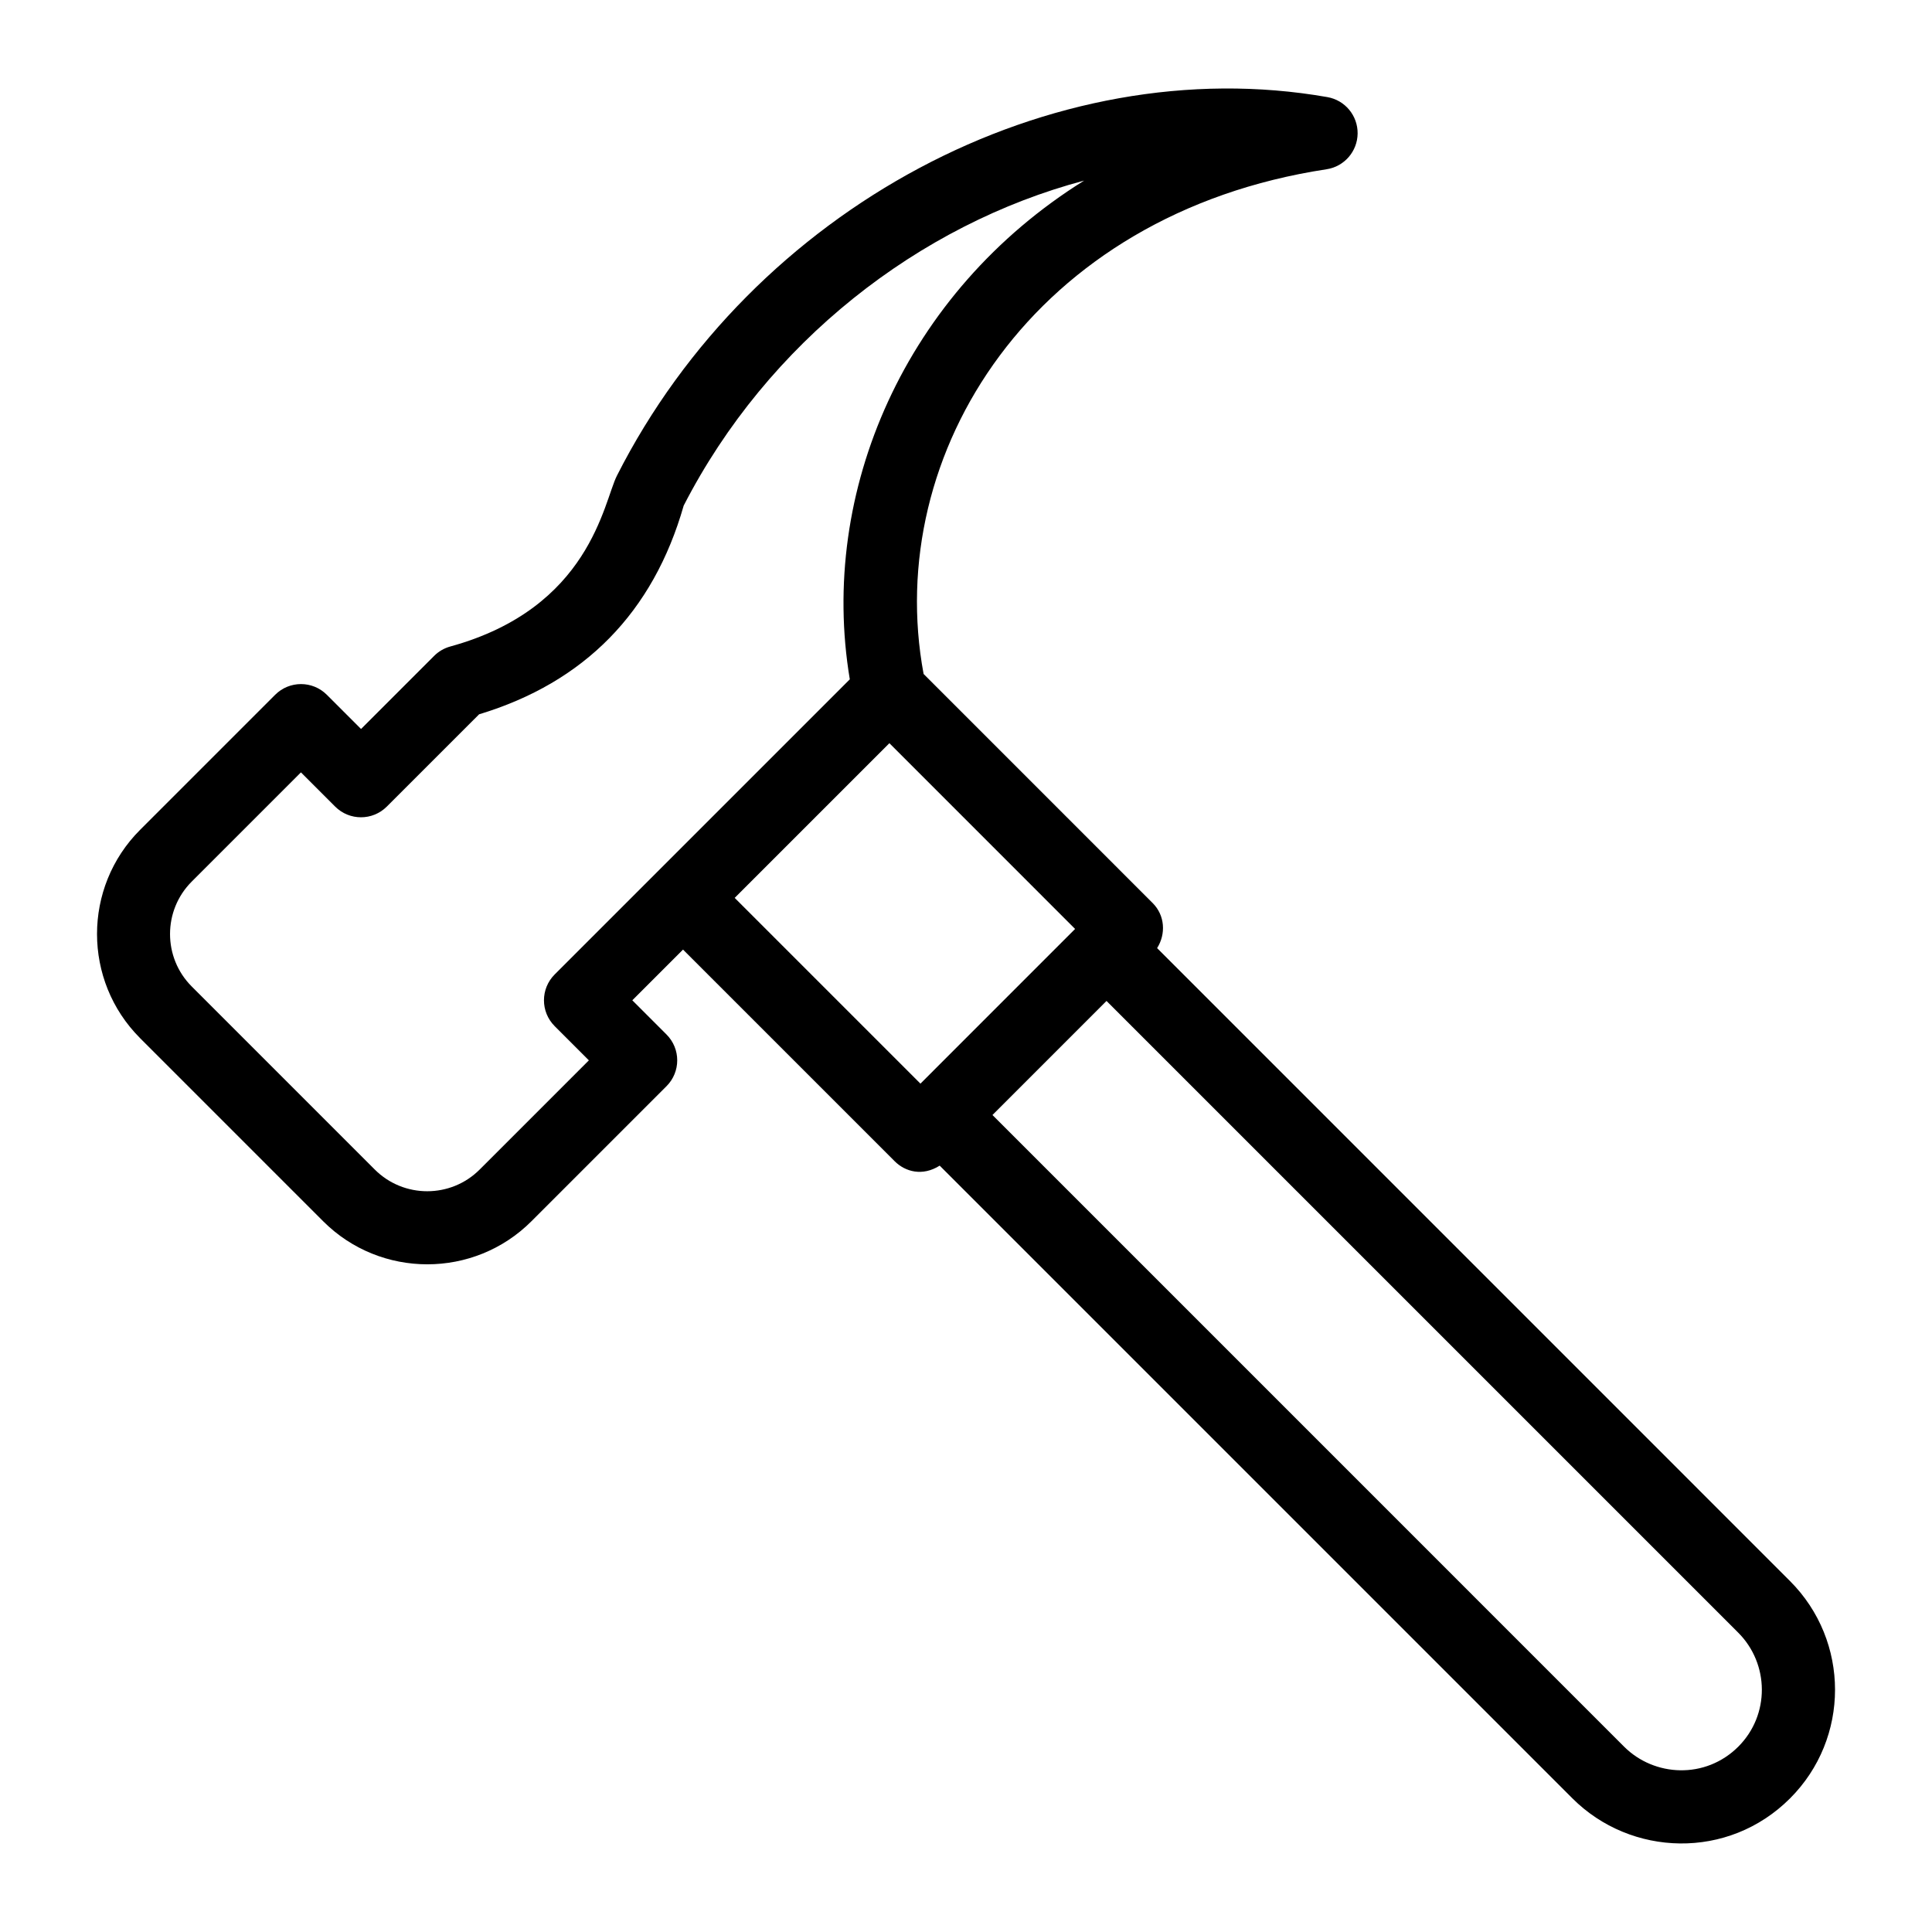 <?xml version="1.0" encoding="UTF-8"?>
<!-- Uploaded to: ICON Repo, www.svgrepo.com, Generator: ICON Repo Mixer Tools -->
<svg fill="#000000" width="800px" height="800px" version="1.1" viewBox="144 144 512 512" xmlns="http://www.w3.org/2000/svg">
 <path d="m181.12 419.12 48.52 48.523c15.207 15.215 39.984 15.223 55.199 0l35.793-35.793c3.785-3.785 3.785-9.914 0-13.699l-9.062-9.062 13.438-13.438 56.078 56.078c2.832 2.832 7.398 4.059 11.941 1.176l167.68 167.68c15.457 15.457 41.27 16.406 57.676 0 15.879-15.879 15.922-41.664-0.047-57.625l-167.69-167.7c2.363-3.742 2.09-8.672-1.172-11.934l-60.711-60.719c-10.871-58.43 29.062-121.94 106.79-133.75 4.691-0.715 8.176-4.727 8.23-9.473 0.047-4.75-3.34-8.836-8.023-9.652-73.082-12.812-152.32 29.406-188.27 100.33-3.57 7.082-7.074 35.074-44.168 45.27-1.617 0.445-3.094 1.305-4.277 2.492l-19.367 19.367-9.062-9.062c-3.785-3.785-9.914-3.785-13.699 0l-35.793 35.793c-15.215 15.219-15.215 39.977 0 55.195zm157.58-37.172 40.996-40.996 49.215 49.227-40.984 40.996zm265.97 224.93c-8.711 8.703-22.27 8.008-30.277 0l-167.38-167.39c2.156-2.156 32.141-32.141 30.223-30.227l167.39 167.39c8.289 8.277 8.449 21.82 0.047 30.223zm-409.86-229.25 28.941-28.941 9.062 9.062c3.785 3.785 9.914 3.785 13.699 0l24.457-24.453c27.922-8.441 46.145-27.031 54.215-55.305 22.227-43.254 62.266-74.473 106.12-86.133-47.398 29.543-70.418 82.418-62.098 132.17-94.613 94.613-72.809 72.809-78.211 78.211-3.785 3.785-3.785 9.914 0 13.699l9.062 9.062-28.941 28.941c-7.664 7.664-20.133 7.664-27.797 0l-48.512-48.516c-7.664-7.664-7.664-20.133 0-27.797z"/>
</svg>
